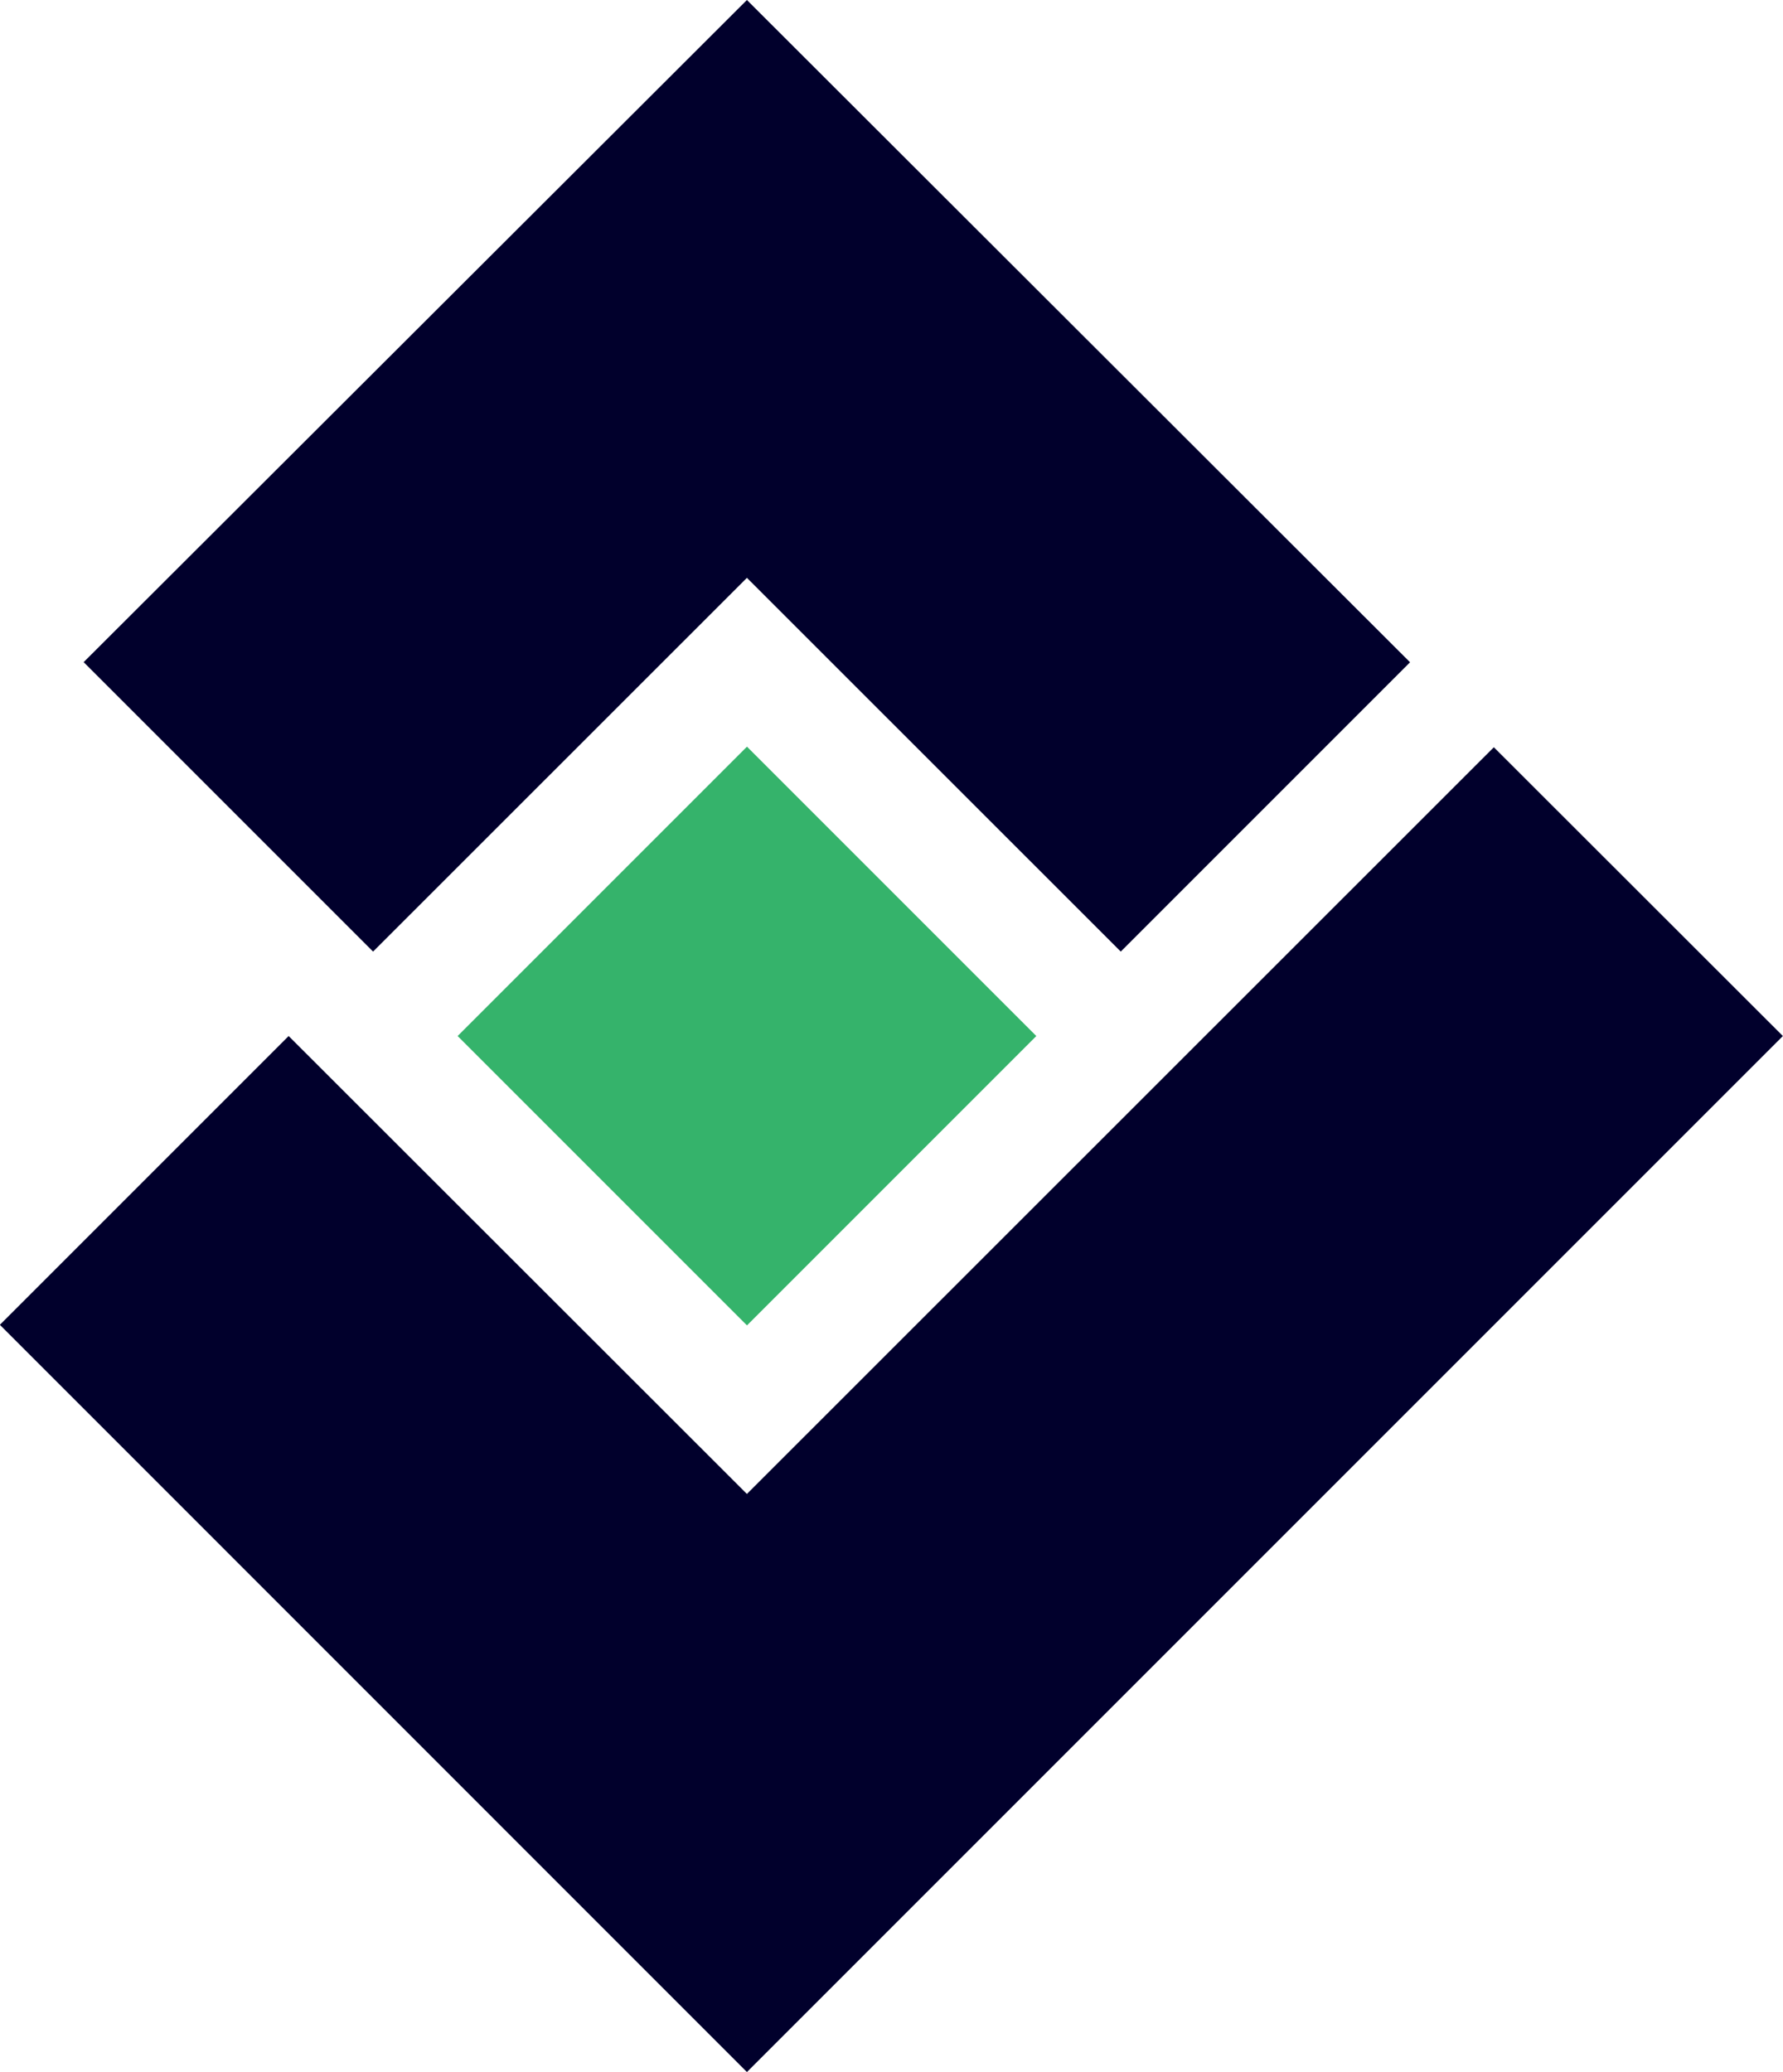 <svg xmlns="http://www.w3.org/2000/svg" width="13.769" height="16" viewBox="0 0 13.769 16"><g id="Group_2025" data-name="Group 2025" transform="translate(-725.864 -322)"><rect id="Rectangle_1737" data-name="Rectangle 1737" width="3.16" height="3.16" transform="translate(729.398 330) rotate(-45)" fill="#35b36b"></rect><path id="Path_5724" data-name="Path 5724" d="M6.034,0,.912,5.113,3.147,7.348,6.034,4.462,8.921,7.348l2.234-2.234Z" transform="translate(725.598 322)" fill="#01002c"></path><path id="Path_5725" data-name="Path 5725" d="M5.769,13.9,2.23,10.364,0,12.594l5.769,5.77,8-8-2.232-2.23Z" transform="translate(725.863 319.636)" fill="#01002c"></path></g></svg>